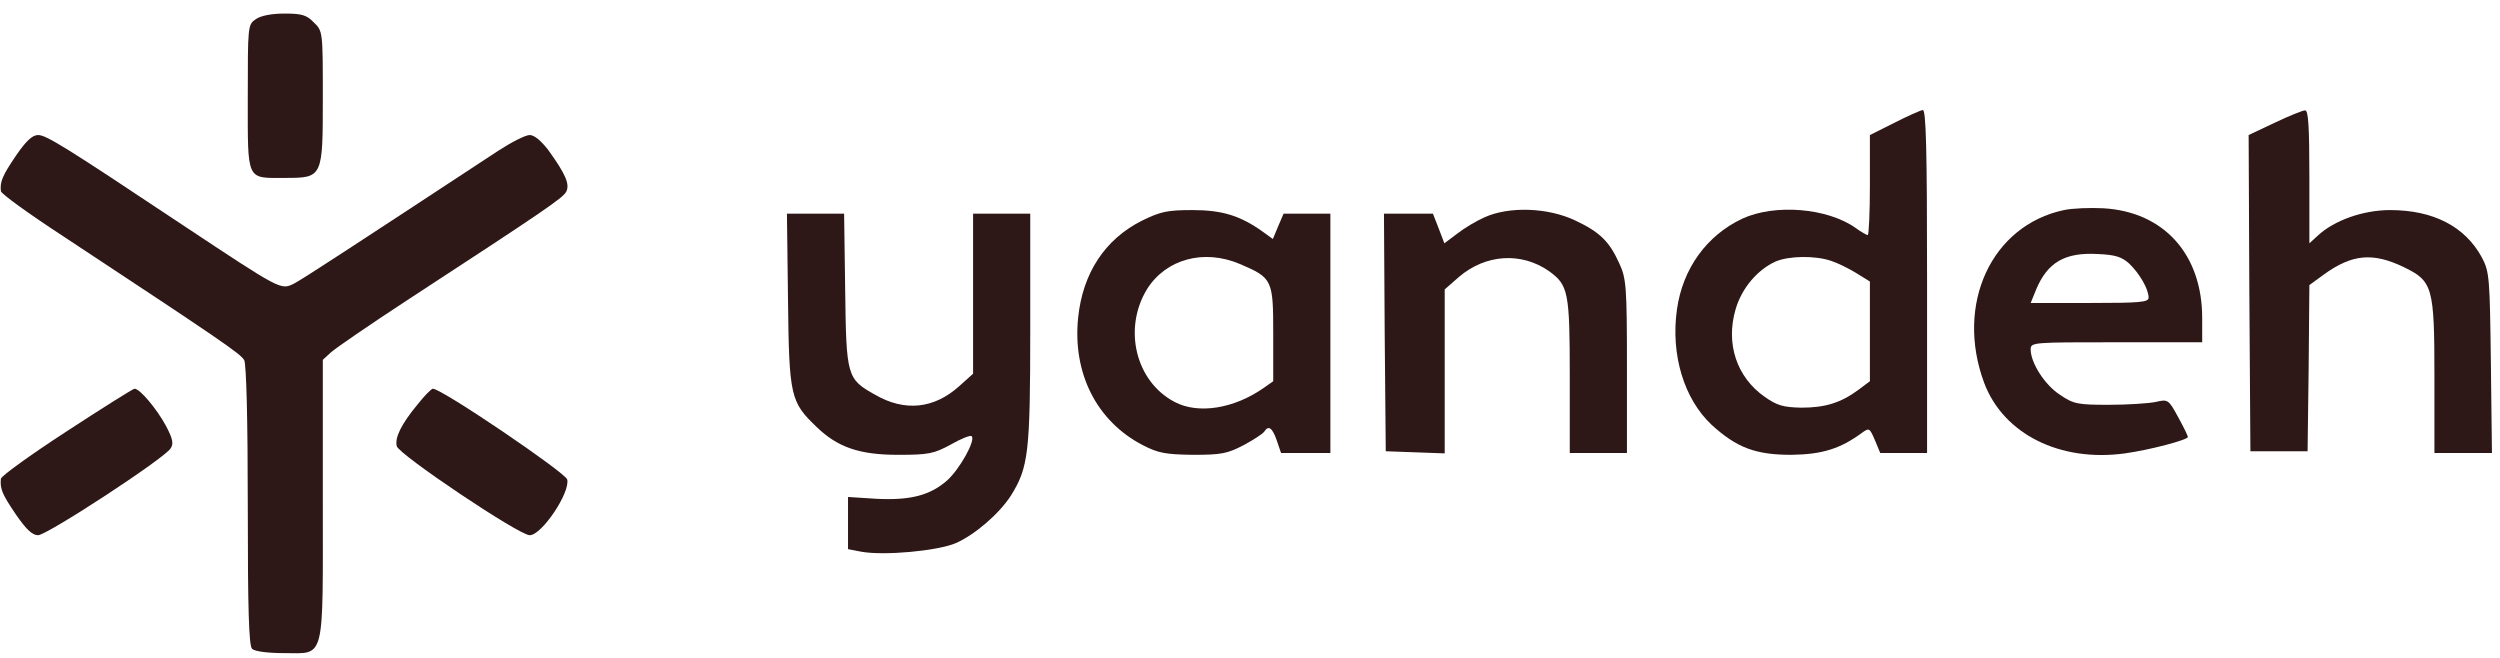 <svg width="152" height="40" viewBox="0 0 152 40" fill="none" xmlns="http://www.w3.org/2000/svg">
<g clip-path="url(#clip0_2237_3062)">
<path d="M15.543 1.172C15.065 1.498 15.065 1.607 15.065 5.93C15.065 11.078 14.957 10.817 17.325 10.817C19.627 10.817 19.627 10.796 19.627 5.93C19.627 1.933 19.627 1.889 19.084 1.368C18.65 0.912 18.346 0.825 17.303 0.825C16.499 0.825 15.847 0.955 15.543 1.172Z" fill="#2D1717"/>
<path d="M0.967 9.47C0.141 10.687 -0.011 11.056 0.054 11.621C0.054 11.773 1.771 13.011 3.834 14.358C13.414 20.68 14.631 21.505 14.848 21.896C14.978 22.157 15.065 25.481 15.065 30.738C15.065 37.016 15.13 39.253 15.326 39.449C15.478 39.601 16.26 39.709 17.259 39.709C19.801 39.709 19.627 40.361 19.627 30.303V21.875L20.127 21.418C20.388 21.179 22.473 19.746 24.732 18.268C33.052 12.838 34.204 12.056 34.421 11.665C34.66 11.208 34.399 10.6 33.335 9.123C32.9 8.558 32.487 8.21 32.205 8.21C31.945 8.21 31.097 8.645 30.294 9.166C21.43 14.988 18.411 16.965 17.868 17.247C17.064 17.639 17.107 17.66 11.046 13.641C3.965 8.927 2.813 8.21 2.314 8.21C1.966 8.21 1.575 8.58 0.967 9.47Z" fill="#2D1717"/>
<path d="M4.03 26.241C1.857 27.653 0.054 28.956 0.054 29.109C-0.011 29.717 0.141 30.064 0.967 31.281C1.597 32.193 1.966 32.541 2.314 32.541C2.857 32.541 10.004 27.87 10.373 27.262C10.569 26.98 10.503 26.676 10.091 25.893C9.526 24.851 8.505 23.634 8.179 23.634C8.092 23.634 6.224 24.807 4.03 26.241Z" fill="#2D1717"/>
<path d="M25.405 24.568C24.384 25.807 23.994 26.61 24.124 27.132C24.276 27.653 31.553 32.541 32.205 32.541C32.944 32.541 34.681 29.934 34.486 29.152C34.356 28.718 26.861 23.634 26.318 23.634C26.231 23.634 25.818 24.047 25.405 24.568Z" fill="#2D1717"/>
<path d="M115.167 7.472L113.69 8.211V11.252C113.69 12.925 113.625 14.293 113.559 14.293C113.494 14.293 113.147 14.098 112.821 13.859C111.105 12.642 107.911 12.382 105.935 13.294C103.762 14.315 102.307 16.335 101.959 18.812C101.568 21.57 102.394 24.264 104.066 25.828C105.587 27.219 106.738 27.653 108.911 27.653C110.779 27.631 111.887 27.284 113.19 26.328C113.646 26.002 113.668 26.002 113.994 26.762L114.32 27.544H115.732H117.166V17.117C117.166 8.906 117.1 6.69 116.905 6.69C116.753 6.712 115.971 7.059 115.167 7.472ZM111.322 15.857C111.735 15.988 112.43 16.335 112.886 16.618L113.69 17.117V20.159V23.178L112.995 23.699C111.908 24.503 110.953 24.786 109.519 24.786C108.433 24.764 108.042 24.655 107.303 24.134C105.587 22.939 104.914 20.897 105.522 18.812C105.891 17.53 106.847 16.4 107.955 15.901C108.759 15.553 110.366 15.531 111.322 15.857Z" fill="#2D1717"/>
<path d="M138.281 7.472L136.717 8.211L136.76 17.812L136.825 27.436H138.563H140.301L140.366 22.374L140.41 17.334L141.3 16.683C143.017 15.445 144.277 15.336 146.167 16.248C147.904 17.096 148.013 17.443 148.013 22.852V27.544H149.773H151.51L151.445 22.049C151.38 16.878 151.358 16.531 150.902 15.662C149.881 13.772 147.948 12.773 145.319 12.773C143.668 12.773 141.909 13.402 140.909 14.337L140.41 14.793V10.752C140.41 7.646 140.345 6.69 140.149 6.712C139.997 6.712 139.15 7.059 138.281 7.472Z" fill="#2D1717"/>
<path d="M125.486 12.773C121.076 13.707 118.86 18.508 120.641 23.287C121.814 26.393 125.247 28.109 129.2 27.566C130.743 27.349 133.024 26.741 133.024 26.567C133.024 26.502 132.763 25.959 132.437 25.372C131.851 24.286 131.807 24.264 131.069 24.438C130.656 24.525 129.374 24.612 128.223 24.612C126.333 24.612 126.072 24.568 125.247 24.003C124.334 23.417 123.465 22.07 123.465 21.245C123.465 20.81 123.574 20.81 128.679 20.81H133.893V19.333C133.893 15.466 131.568 12.881 127.897 12.664C127.072 12.62 125.985 12.664 125.486 12.773ZM129.461 16.031C130.091 16.639 130.634 17.573 130.634 18.095C130.634 18.377 130.135 18.421 127.05 18.421H123.465L123.791 17.617C124.486 15.944 125.551 15.336 127.528 15.444C128.614 15.488 129.005 15.618 129.461 16.031Z" fill="#2D1717"/>
<path d="M69.417 13.424C67.18 14.554 65.833 16.596 65.551 19.311C65.203 22.7 66.68 25.611 69.483 27.067C70.417 27.544 70.851 27.631 72.524 27.653C74.24 27.653 74.609 27.588 75.609 27.067C76.217 26.741 76.782 26.371 76.868 26.241C77.129 25.828 77.368 26.024 77.629 26.784L77.889 27.544H79.388H80.887V20.267V12.99H79.454H78.042L77.716 13.75L77.39 14.532L76.76 14.076C75.413 13.12 74.327 12.773 72.502 12.773C70.981 12.773 70.569 12.859 69.417 13.424ZM75.391 16.053C77.368 16.9 77.412 17.009 77.412 20.289V23.178L76.825 23.591C75.022 24.851 72.85 25.198 71.416 24.438C69.048 23.2 68.266 19.985 69.743 17.573C70.895 15.749 73.197 15.119 75.391 16.053Z" fill="#2D1717"/>
<path d="M90.272 13.207C89.772 13.424 89.012 13.88 88.599 14.206L87.817 14.793L87.469 13.88L87.122 12.99H85.623H84.145L84.189 20.202L84.254 27.436L86.057 27.501L87.838 27.566V22.57V17.595L88.707 16.835C90.337 15.444 92.509 15.314 94.182 16.487C95.355 17.334 95.442 17.747 95.442 22.874V27.544H97.18H98.918V22.266C98.918 17.443 98.874 16.922 98.461 16.031C97.853 14.684 97.288 14.119 95.768 13.402C94.117 12.62 91.77 12.534 90.272 13.207Z" fill="#2D1717"/>
<path d="M47.911 18.247C47.976 24.112 48.063 24.438 49.649 25.959C50.93 27.197 52.256 27.653 54.602 27.653C56.47 27.653 56.774 27.588 57.817 27.023C58.425 26.675 59.012 26.437 59.077 26.523C59.337 26.762 58.338 28.544 57.578 29.217C56.535 30.13 55.319 30.434 53.255 30.325L51.56 30.216V31.802V33.388L52.343 33.54C53.733 33.801 57.013 33.497 58.121 33.019C59.294 32.497 60.749 31.237 61.466 30.13C62.531 28.413 62.639 27.544 62.639 20.006V12.99H60.901H59.164V17.856V22.722L58.316 23.482C56.796 24.851 55.014 25.046 53.211 24.003C51.495 23.048 51.452 22.896 51.387 17.639L51.322 12.99H49.584H47.846L47.911 18.247Z" fill="#2D1717"/>
</g>
<defs>
<clipPath id="clip0_2237_3062">
<rect width="151.469" height="38.894" fill="white" transform="translate(0.041 0.824)"/>
</clipPath>
</defs>
</svg>

